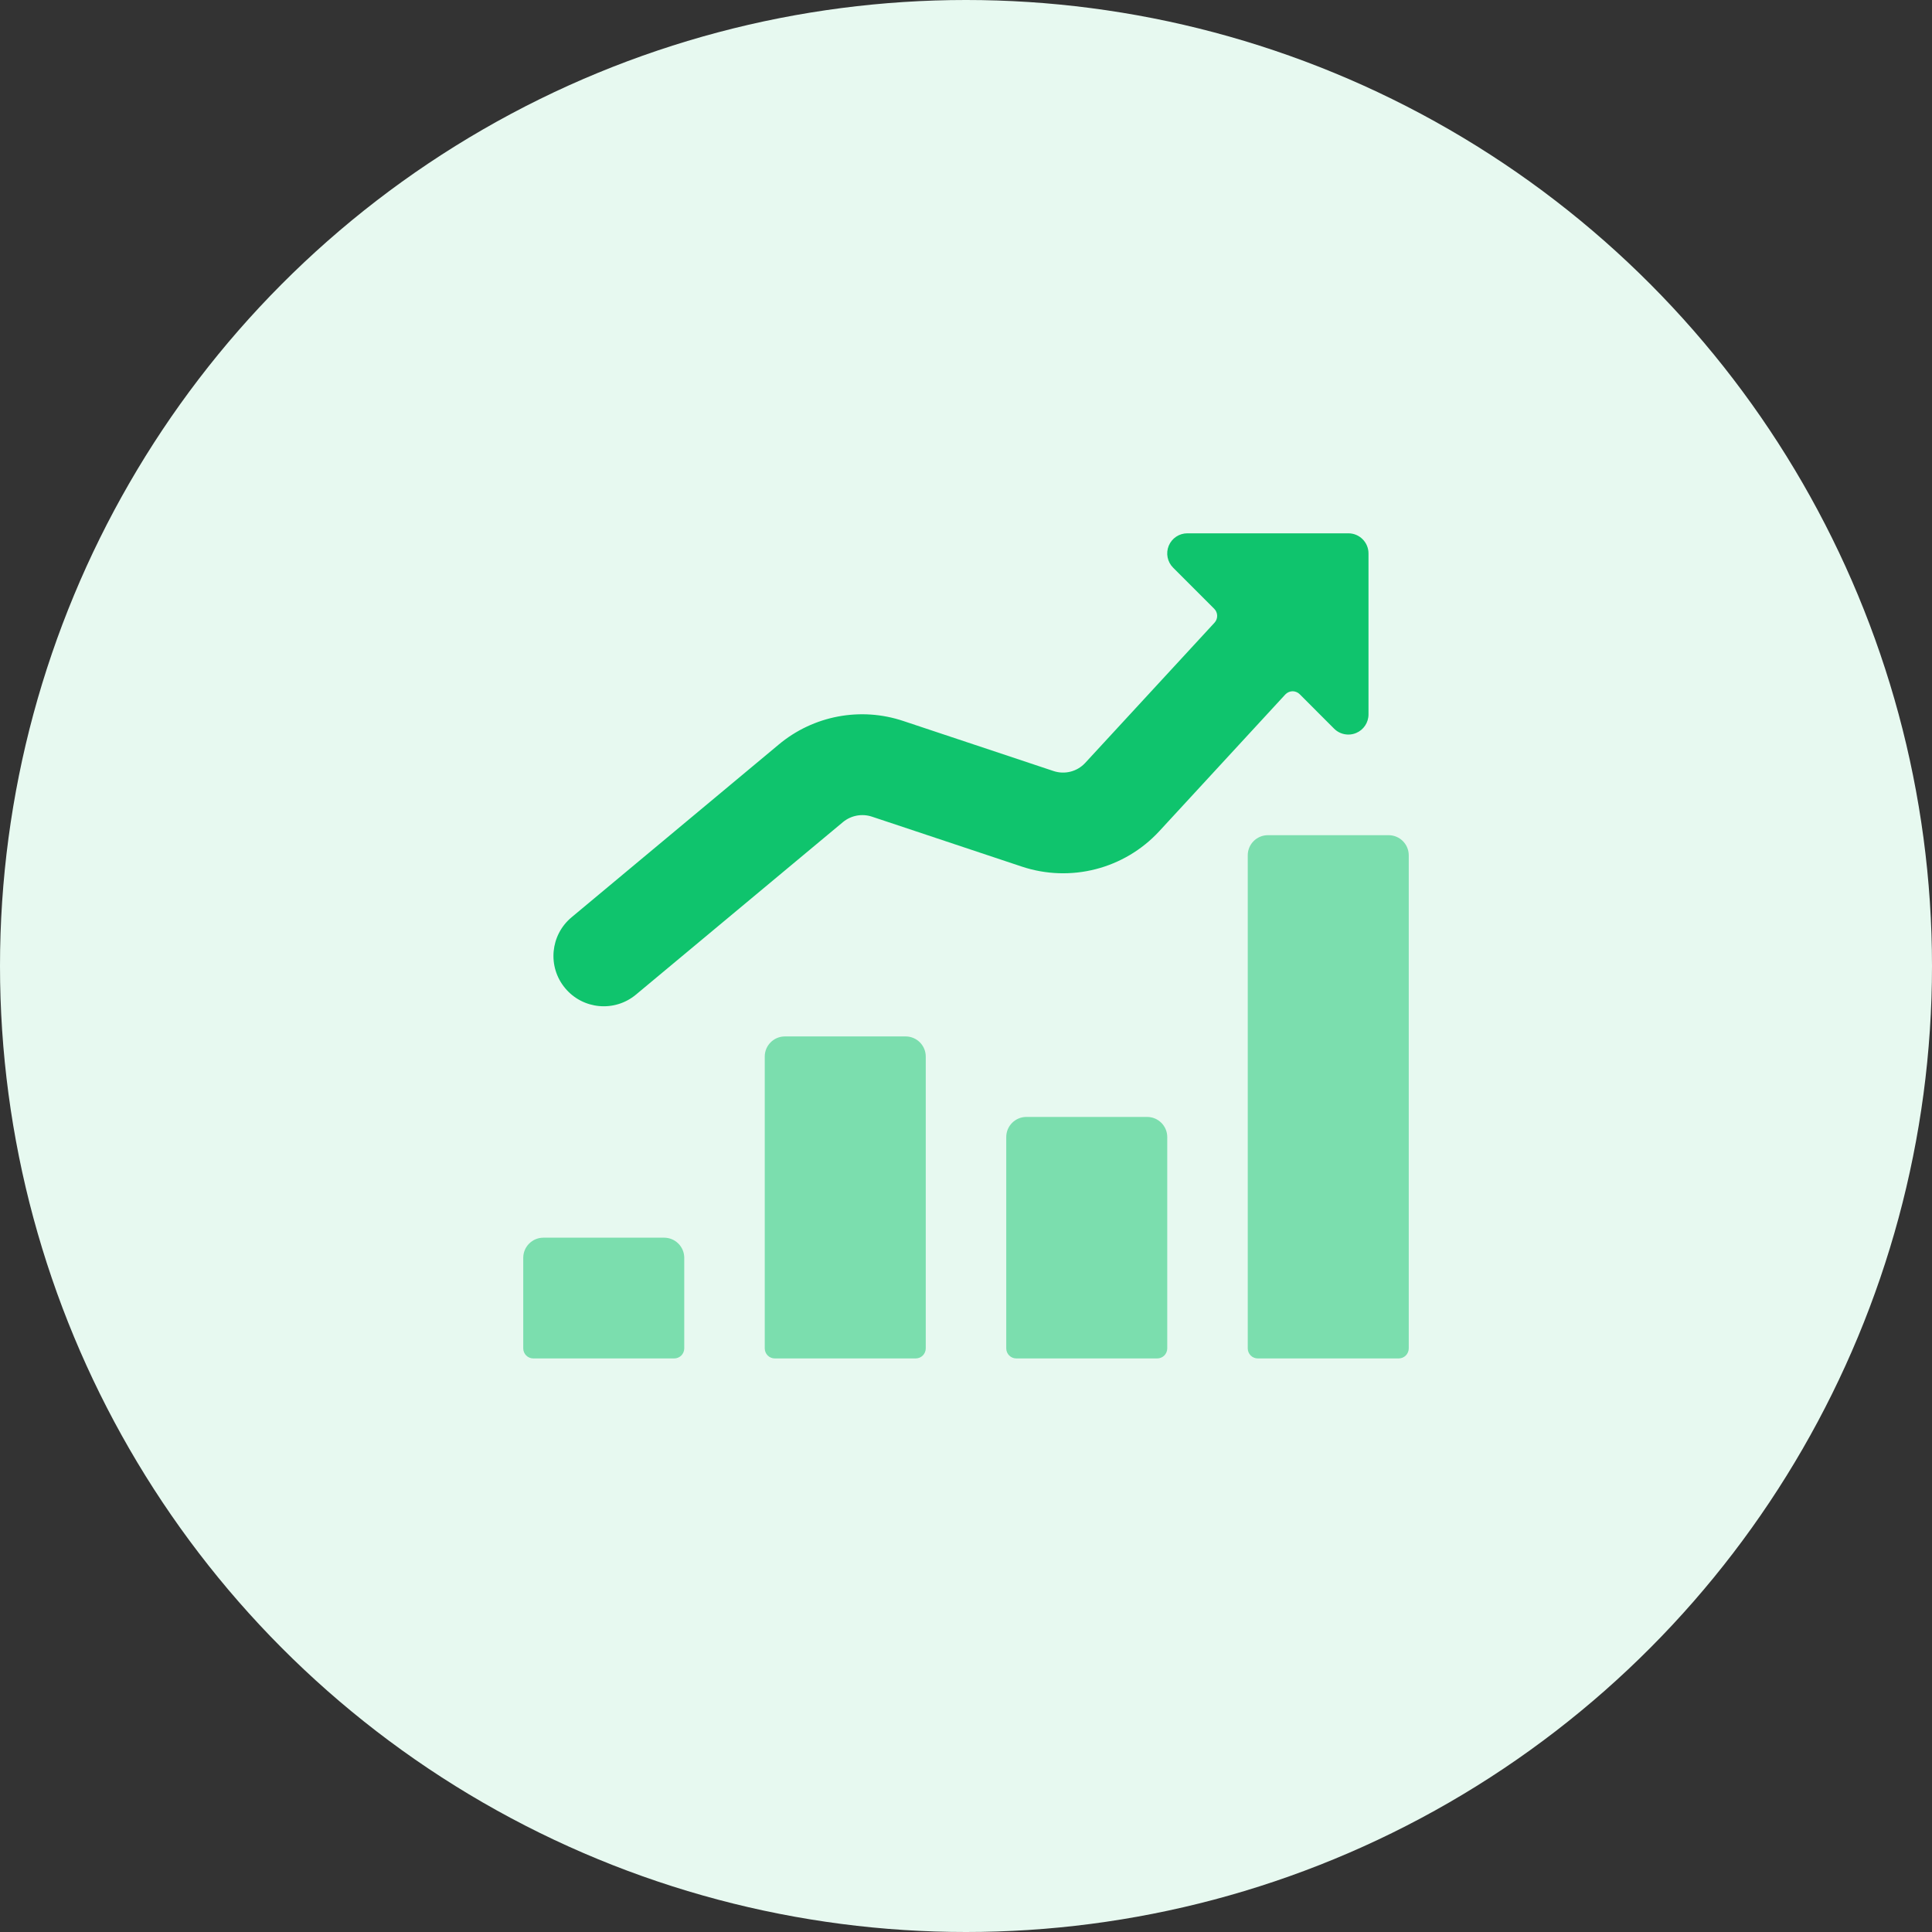 <?xml version="1.0" encoding="UTF-8"?>
<svg width="48px" height="48px" viewBox="0 0 48 48" version="1.1" xmlns="http://www.w3.org/2000/svg" xmlns:xlink="http://www.w3.org/1999/xlink">
    <rect x="0" y="0" width="48" height="48" fill="#333333" stroke="none"/>
    <title>improvements</title>
    <g id="Icons" stroke="none" stroke-width="1" fill="none" fill-rule="evenodd">
        <g id="improvements">
            <circle id="Oval" fill="#E7F9F0" cx="24" cy="24" r="24"></circle>
            <g id="streamline-icon-performance-increase-1@24x24" transform="translate(13, 13)" fill="#0FC46D" fill-rule="nonzero">
                <path d="M0.25,20.75 L3.75,20.75 C3.816,20.75 3.88,20.724 3.927,20.677 C3.974,20.63 4,20.566 4,20.5 L4,18.25 C4,17.974 3.776,17.75 3.5,17.75 L0.5,17.75 C0.224,17.75 -2.01904174e-06,17.974 -2.01904174e-06,18.25 L-2.01904174e-06,20.5 C-0,20.566 0.026,20.63 0.073,20.677 C0.12,20.724 0.184,20.75 0.25,20.75 L0.25,20.75 Z" id="Path" opacity="0.497"></path>
                <path d="M6.5,12.75 C6.224,12.75 6,12.974 6,13.25 L6,20.5 C6,20.566 6.026,20.63 6.073,20.677 C6.12,20.724 6.184,20.75 6.25,20.75 L9.75,20.75 C9.816,20.75 9.88,20.724 9.927,20.677 C9.974,20.63 10,20.566 10,20.5 L10,13.25 C10,12.974 9.776,12.75 9.5,12.75 L6.5,12.75 Z" id="Path" opacity="0.497"></path>
                <path d="M12.5,14.75 C12.224,14.75 12,14.974 12,15.25 L12,20.5 C12,20.566 12.026,20.63 12.073,20.677 C12.12,20.724 12.184,20.75 12.25,20.75 L15.75,20.75 C15.816,20.75 15.88,20.724 15.927,20.677 C15.974,20.63 16,20.566 16,20.5 L16,15.25 C16,14.974 15.776,14.75 15.5,14.75 L12.5,14.75 Z" id="Path" opacity="0.497"></path>
                <path d="M18.5,7.75 C18.224,7.75 18,7.974 18,8.25 L18,20.5 C18,20.566 18.026,20.63 18.073,20.677 C18.12,20.724 18.184,20.75 18.25,20.75 L21.75,20.75 C21.816,20.75 21.88,20.724 21.927,20.677 C21.974,20.63 22,20.566 22,20.5 L22,8.25 C22,7.974 21.776,7.75 21.5,7.75 L18.5,7.75 Z" id="Path" opacity="0.497"></path>
                <path d="M19.108,4.174 C19.176,4.173 19.242,4.199 19.29,4.247 L20.146,5.104 C20.24,5.198 20.367,5.25 20.5,5.25 C20.566,5.25 20.631,5.237 20.691,5.212 C20.878,5.135 21,4.952 21,4.75 L21,0.75 C21,0.474 20.776,0.25 20.5,0.25 L16.5,0.25 C16.297,0.25 16.115,0.371 16.037,0.559 C15.96,0.746 16.003,0.961 16.146,1.104 L17.167,2.125 C17.262,2.22 17.265,2.373 17.174,2.471 L13.96,5.956 C13.76,6.171 13.453,6.249 13.174,6.156 L9.452,4.916 C8.385,4.555 7.208,4.777 6.345,5.5 L1.2,9.79 C0.67,10.232 0.598,11.02 1.04,11.55 C1.481,12.081 2.27,12.153 2.8,11.711 L7.945,7.423 C8.145,7.259 8.415,7.208 8.661,7.289 L12.383,8.529 C13.595,8.934 14.932,8.591 15.8,7.653 L18.934,4.253 C18.98,4.205 19.042,4.177 19.108,4.174 Z" id="Path"></path>
            </g>
        </g>
    </g>
</svg>